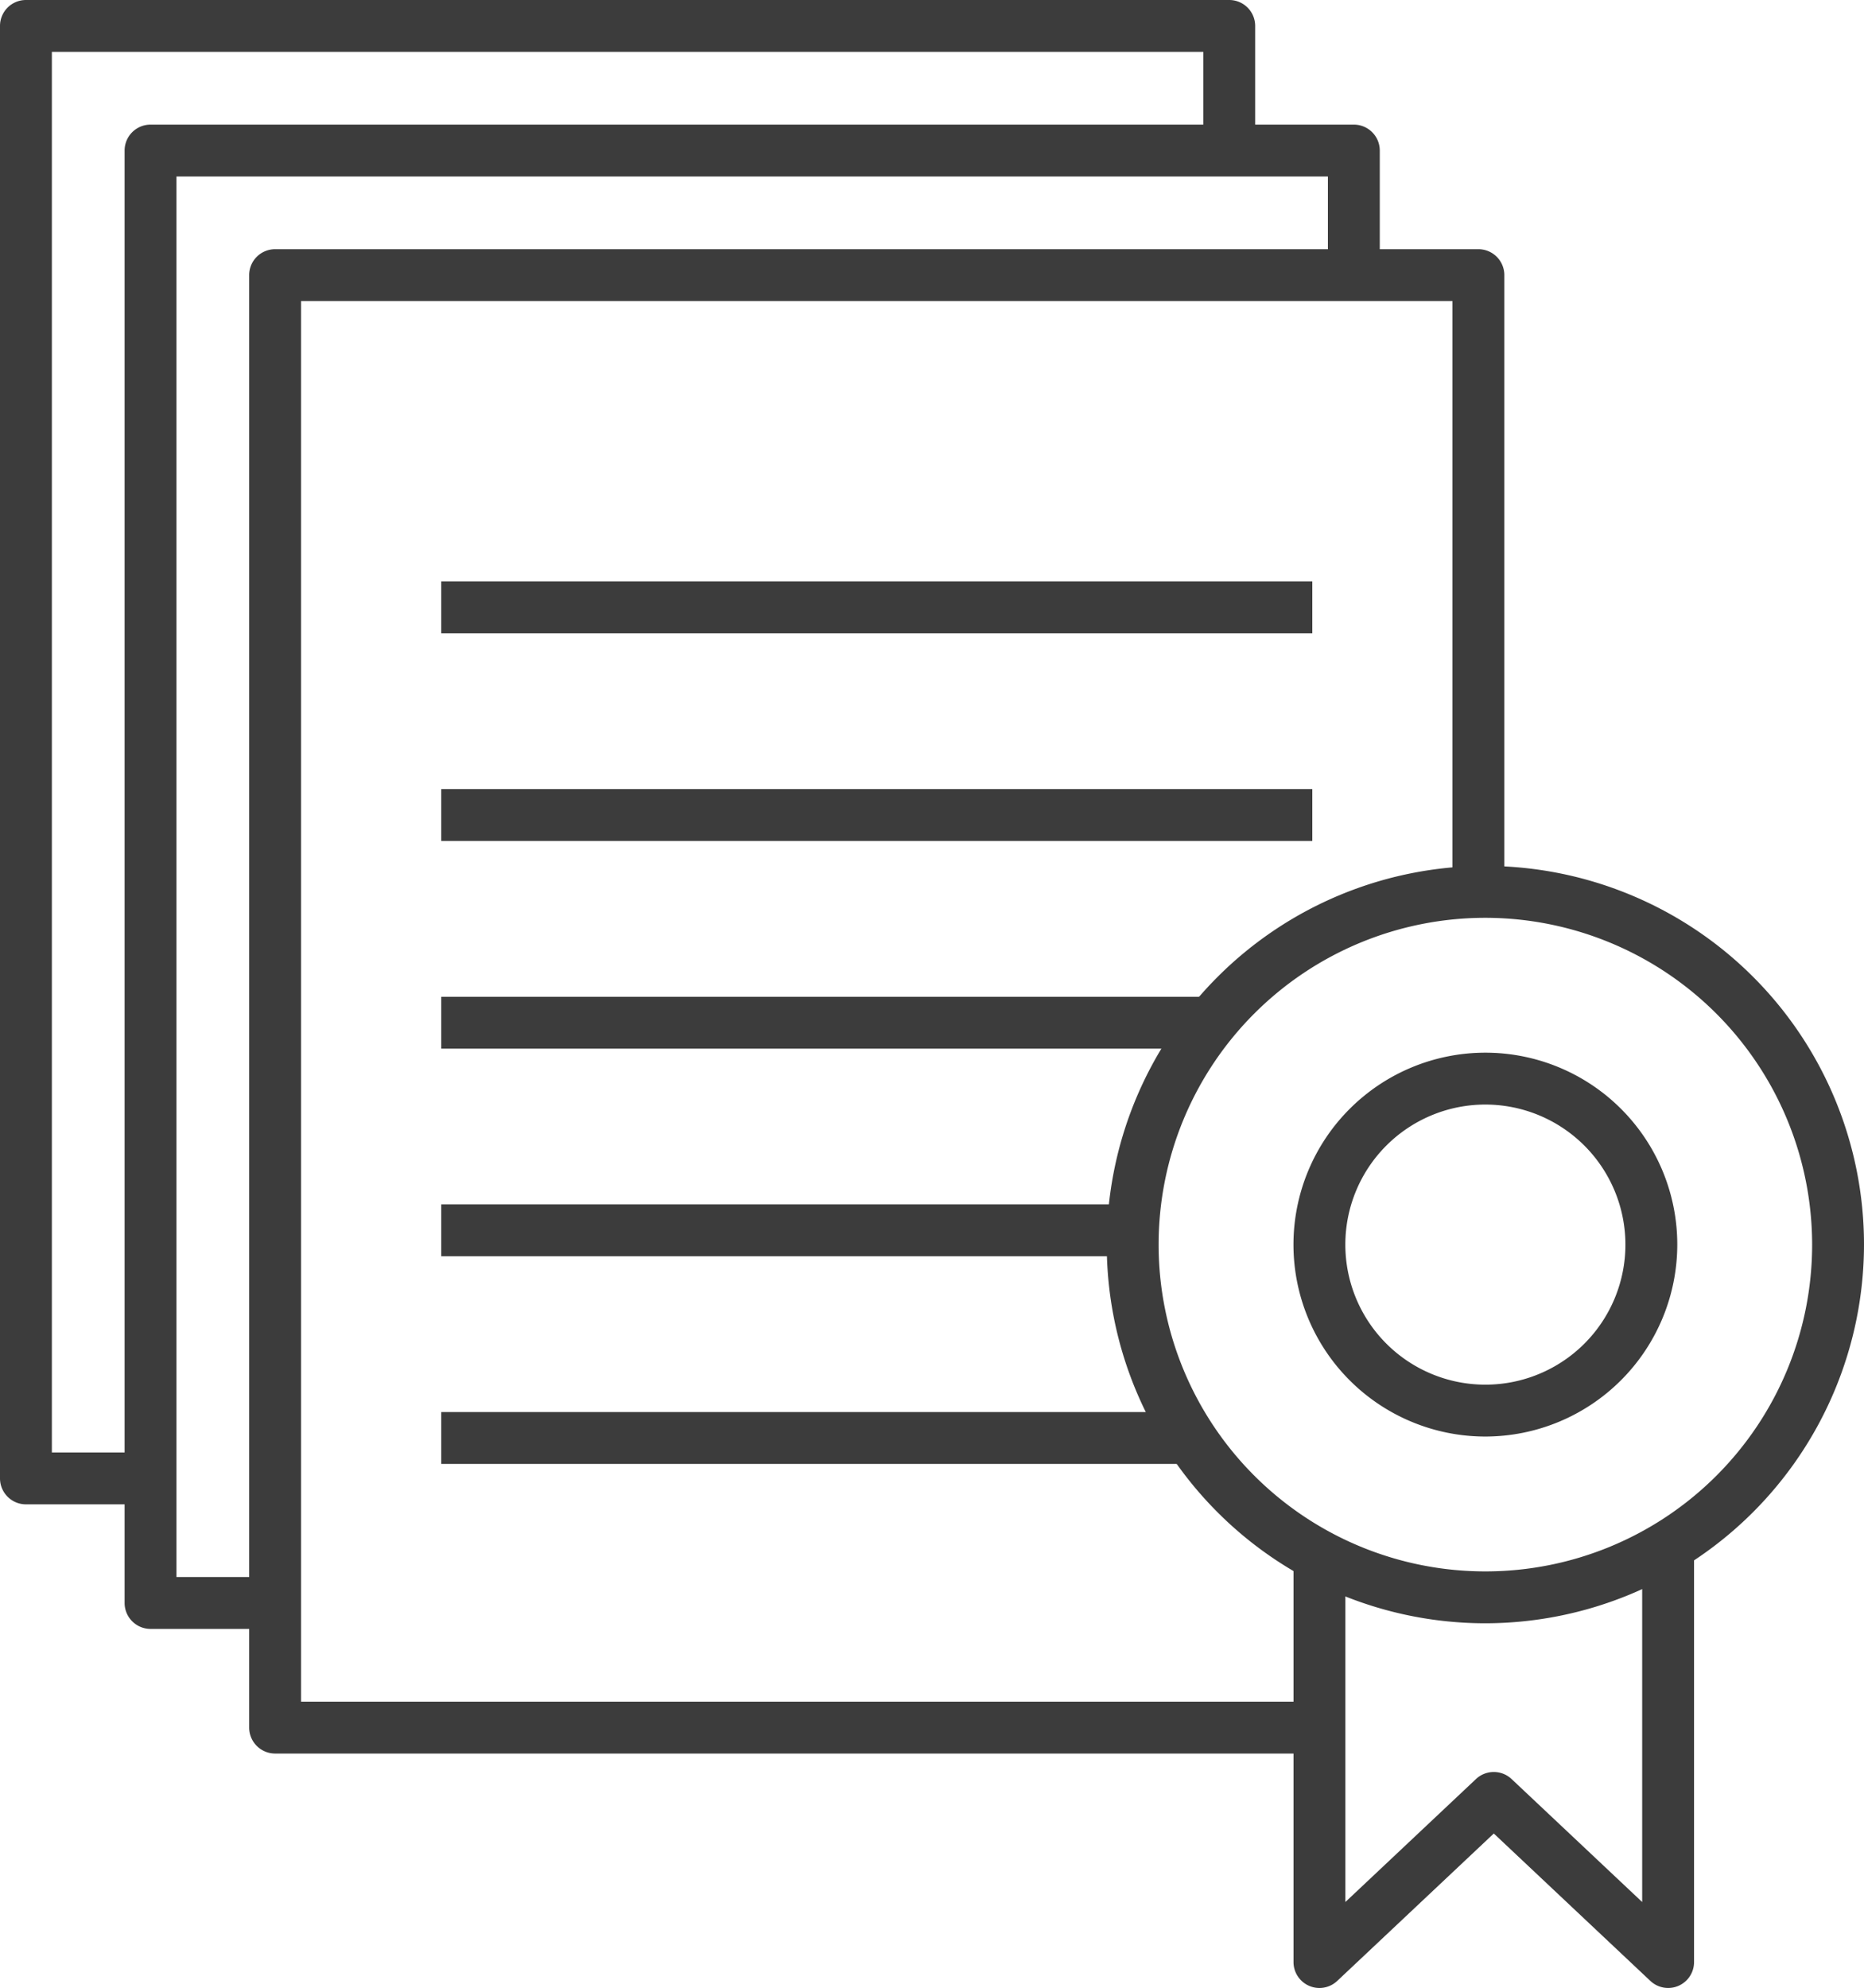 <svg xmlns="http://www.w3.org/2000/svg" viewBox="0 0 44.923 47.905"><defs><style>.a{fill:#3c3c3c;}</style></defs><path class="a" d="M40.336,42.164a9.125,9.125,0,1,1,9.125-9.125A9.136,9.136,0,0,1,40.336,42.164Zm0-17a7.875,7.875,0,1,0,7.875,7.875A7.883,7.883,0,0,0,40.336,25.164Z" transform="translate(-4.538 -3.047)"/><path class="a" d="M40.336,37.664a4.625,4.625,0,1,1,4.625-4.625A4.631,4.631,0,0,1,40.336,37.664Zm0-8a3.375,3.375,0,1,0,3.375,3.375A3.378,3.378,0,0,0,40.336,29.664Z" transform="translate(-4.538 -3.047)"/><path class="a" d="M44.741,50.952a.625.625,0,0,1-.429-.17l-3.773-3.552-3.773,3.552a.625.625,0,0,1-1.054-.455V40.541h1.25v8.34L40.11,45.917a.626.626,0,0,1,.857,0l3.148,2.964V40.541h1.25v9.786a.623.623,0,0,1-.625.625Z" transform="translate(-4.538 -3.047)"/><path class="a" d="M11.168,42.3h-3.002a.626.626,0,0,1-.625-.625v-35a.625.625,0,0,1,.625-.625h29a.625.625,0,0,1,.625.625V9.647h-1.25V7.3h-27.75v33.75h2.377Z" transform="translate(-4.538 -3.047)"/><path class="a" d="M8.166,39.298H5.163a.626.626,0,0,1-.625-.625V3.672a.625.625,0,0,1,.625-.625h29a.625.625,0,0,1,.625.625V6.675h-1.25V4.297h-27.75V38.048H8.166Z" transform="translate(-4.538 -3.047)"/><path class="a" d="M36.336,45.303h-25.168a.626.626,0,0,1-.625-.625V9.677a.625.625,0,0,1,.625-.625h29a.625.625,0,0,1,.625.625V24.539h-1.25V10.302h-27.75V44.053h24.543Z" transform="translate(-4.538 -3.047)"/><rect class="a" x="10.634" y="14.011" width="20.993" height="1.25"/><rect class="a" x="10.634" y="19.015" width="20.993" height="1.25"/><rect class="a" x="10.634" y="24.02" width="18.558" height="1.25"/><rect class="a" x="10.634" y="29.023" width="16.664" height="1.25"/><rect class="a" x="10.634" y="34.027" width="18.057" height="1.25"/></svg>